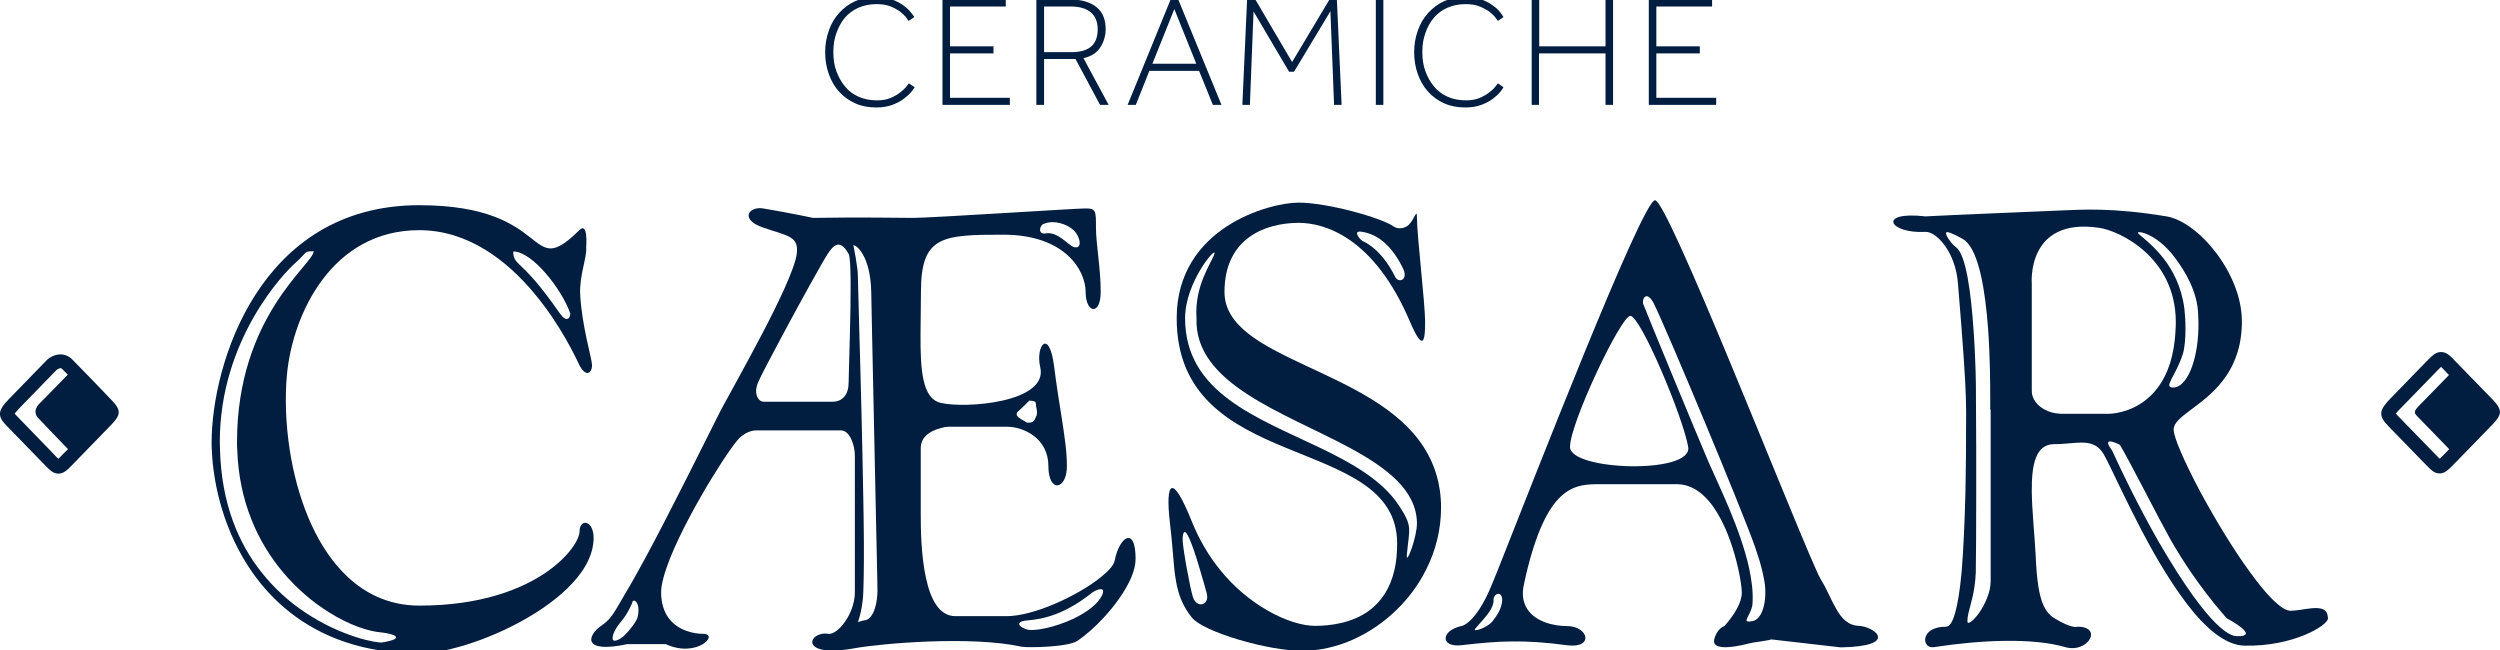 <?xml version="1.0" encoding="UTF-8"?>
<!-- Generator: Adobe Illustrator 23.0.3, SVG Export Plug-In . SVG Version: 6.00 Build 0)  -->
<svg preserveAspectRatio="xMidYMid slice" width="200px" height="52px" xmlns="http://www.w3.org/2000/svg" xmlns:xlink="http://www.w3.org/1999/xlink" id="Livello_1" x="0px" y="0px" viewBox="0 0 116.13 30.49" style="enable-background:new 0 0 116.13 30.49;" xml:space="preserve">
<style type="text/css">
	.st0{fill:#011E41;}
</style>
<path class="st0" d="M103.89,29.7c-0.29-0.01-0.75-0.31-1.4-1.08v0c-0.38-0.45-0.83-1.07-1.35-1.88v0  c-0.26-0.41-0.54-0.87-0.84-1.38c-0.46-0.8-0.91-1.66-1.28-2.39c-0.54-1.08-0.91-1.9-0.91-1.9c-0.57-0.75,0.36-0.26,0.36-0.26  c0.14,0.21,0.64,1.16,1.16,2.15c0.45,0.87,0.93,1.78,1.21,2.28c0.3,0.52,0.62,1.03,0.94,1.5c0.49,0.71,0.99,1.36,1.45,1.89v0  c0.07,0.09,0.15,0.17,0.22,0.25C103.45,28.87,105.08,29.74,103.89,29.7 M95.67,19.36c-0.23,0-0.47-0.07-0.68-0.18  c-0.35-0.18-0.61-0.5-0.61-0.87v-2.9v0v-2.08c0,0-0.27-3.1,3.13-2.6c0.96,0.14,3.56,1.38,3.56,4.38c0,0.11,0,0.21-0.01,0.31v0  c-0.09,2.49-1.29,3.43-2.21,3.77c-0.39,0.14-0.72,0.18-0.91,0.18H95.67z M101.03,12.12c0.49,0.65,1.06,1.61,1.08,2.66  c0.01,0.22,0.02,0.43,0.01,0.64c-0.04,1.54-0.55,2.73-1.17,2.73c-0.49,0,0.13-0.54,0.45-1.57c0.08-0.25,0.12-0.71,0.12-1.16  c0-0.34-0.02-0.67-0.05-0.93c-0.27-2.05-1.6-3.02-2.13-3.48C99.12,10.82,100.13,10.91,101.03,12.12 M92.47,19.18v3.77v3.77v0.42  c0,0.53-0.27,1.09-0.53,1.47v0C91.66,29,91.39,29.2,91.39,29c0-0.13,0.02-0.25,0.05-0.38v0c0.1-0.43,0.3-0.95,0.34-1.89  c0-0.03,0-0.06,0-0.1c0.01-0.54,0.02-2.04,0.02-3.68c0-1.31,0-2.7-0.01-3.78v0c0-0.9-0.01-1.57-0.02-1.78  c-0.01-0.4-0.04-1.16-0.1-1.99v0c-0.11-1.56-0.33-3.4-0.8-3.76c-0.29-0.22-0.6-0.71-0.42-0.71c0.15,0,0.71,0.29,0.84,0.4  c0.65,0.55,0.93,2.35,1.06,4.08c0.1,1.38,0.1,2.71,0.1,3.29V19.18z M108.09,28.62c-0.22-0.44-1.14-0.1-1.68-0.1  c-0.43,0-1.13-0.74-1.89-1.79c-0.8-1.09-1.65-2.51-2.33-3.77c-0.71-1.34-1.22-2.49-1.22-2.86c0-0.31,0.34-0.57,0.79-0.91v0  c0.9-0.67,2.24-1.63,2.37-3.77c0.01-0.11,0.01-0.23,0.01-0.35c0-2.21-2.01-4.62-3.5-4.87c-2.53-0.42-3.97-0.31-4.79-0.28  c-0.43,0.02-5.78,0.24-6.41,0.28c-2.25-0.26-1.71,0.81,0,0.72c0.48-0.03,1.39,0.89,1.51,2.38c0.07,0.83,0.12,1.53,0.17,2.12v0  c0.16,2.11,0.2,2.93,0.21,3.77c0,0.12,0,0.24,0,0.36c0,1.27-0.01,2.41-0.03,3.41c-0.04,1.56-0.1,2.81-0.18,3.77  c-0.08,0.85-0.18,1.47-0.3,1.89c-0.12,0.43-0.26,0.64-0.43,0.64c-1.22,0-1.13,1.04-0.56,0.95c2.2-0.34,4.61-0.44,6.11,0  c1.04,0.3,1.78-0.95,0.56-0.95c0,0-0.23,0.12-1.08-0.4c-0.1-0.06-0.19-0.14-0.27-0.23v0c-0.33-0.38-0.46-1.01-0.54-1.88v0  c-0.02-0.25-0.04-0.52-0.05-0.82c-0.05-0.96-0.17-2.04-0.18-2.96c-0.01-1.24,0.18-2.19,1.04-2.19c1.08,0,1.84-0.35,2.32,0.5  c0.17,0.31,0.46,0.92,0.83,1.69c0.53,1.09,1.23,2.5,2.02,3.77c0.43,0.69,0.88,1.34,1.34,1.89v0c0.76,0.89,1.55,1.49,2.33,1.51  c2.26,0.05,3.88-0.94,3.88-1.27C108.13,28.76,108.11,28.68,108.09,28.62L108.09,28.62z"></path>
<path class="st0" d="M81.9,28.42c-0.09,0.3-0.25,0.53-0.49,0.58c-0.51,0.1-0.19-0.15-0.05-0.58c0.03-0.08,0.05-0.18,0.05-0.27  c0.03-0.5-0.04-1.05-0.16-1.61v0c-0.41-1.86-1.44-3.9-1.88-4.92c-0.57-1.33-2.87-6.9-3.05-7.38c-0.03-0.33,0.23-0.54,0.5,0  c0.54,1.07,4.17,9.75,4.71,11.33c0.17,0.5,0.24,0.73,0.3,0.97c0.04,0.16,0.08,0.34,0.13,0.61C82.03,27.55,82.02,28.04,81.9,28.42   M72.93,20.91c0-1.11,2.37-6.09,2.8-6.09c0.48,0,2.46,4.73,2.69,6.09C78.64,22.19,72.93,22.02,72.93,20.91 M69.69,28.42  c-0.11,0.29-0.32,0.53-0.38,0.61c-0.25,0.29-0.92,0.5-0.79,0.33c0.23-0.28,0.57-0.6,0.75-0.94c0.08-0.15,0.12-0.3,0.11-0.46  c0.04-0.26,0.4-0.37,0.4,0.07C69.77,28.17,69.74,28.3,69.69,28.42 M86.35,29.22c-0.51-0.02-0.81-0.35-1.06-0.8v0  c-0.24-0.41-0.43-0.91-0.71-1.36c-0.05-0.08-0.14-0.26-0.25-0.52c-1.35-3.01-6.86-17.09-7.45-17.09c-0.6,0-5.76,13.29-7.27,17.09v0  c-0.12,0.29-0.21,0.52-0.28,0.69c-0.21,0.53-0.42,0.92-0.6,1.2c-0.5,0.77-0.85,0.8-0.85,0.8c-0.97,0.22-0.97,1,0,0.89  c1.7-0.2,2.92-0.27,4.9,0c1.28,0.17,1.02-0.89,0-0.89c-0.62,0-1.46-0.2-1.84-0.8c-0.18-0.28-0.26-0.66-0.15-1.14  c0.06-0.26,0.11-0.51,0.17-0.74c0.99-3.92,2.26-3.91,3.38-3.91h3.55c1.64,0,2.51,2.39,2.85,3.91v0c0.12,0.52,0.17,0.95,0.17,1.13  c0,0.25-0.1,0.52-0.23,0.75c-0.24,0.44-0.58,0.8-0.58,0.8c-0.32,0.12-0.47,0.52-0.48,0.69c-0.02,0.33,0.54,0.4,1.66,0.11  c0.17-0.05,0.79-0.11,1-0.18l3.23,0.37C88.24,30.17,87.1,29.26,86.35,29.22"></path>
<path class="st0" d="M65.35,25.93c0.11-1.25,0.29-1.3-0.36-2.29c-0.78-1.19-2.19-1.98-3.69-2.7c-2.92-1.4-6.25-2.56-6.25-6.01  c0-1.7,1.5-3.41,1.36-2.99c-0.14,0.44-0.93,1.47-0.83,2.99c-0.11,3.05,4.05,4.37,7.1,6.01c1.74,0.94,3.12,1.98,3.14,3.51  C65.83,25.07,65.31,26.47,65.35,25.93 M55.41,27.87c-0.08-0.26-0.18-0.77-0.27-1.26c-0.11-0.58-0.19-1.14-0.2-1.31  c-0.02-0.32,0.05-0.72,0.3-0.15c0.15,0.32,0.34,0.91,0.5,1.46c0.13,0.42,0.24,0.83,0.31,1.08C56.22,28.27,55.58,28.44,55.41,27.87   M63.23,10.91c0.83,0.11,1.47,0.74,1.94,1.7c0.27,0.55-0.21,0.71-0.36,0.4c-0.68-1.37-1.51-1.66-1.51-1.66  C63.09,11.2,62.87,10.86,63.23,10.91 M56.88,13.71c0-2.49,1.89-3.21,3.45-3.21c1.19,0,3.5,0.66,5.17,4.6c0.63,1.47,0.7,0.83,0.7,0  c0-0.83-0.38-4.04-0.38-4.82c0-0.5-0.09,0.03-0.39,0.32c-0.17,0.16-0.5,0.21-0.69,0.07c-0.55-0.4-3.07-1.11-4.42-1.11  s-5.66,1.16-5.66,5.37c0,3.62,2.51,4.96,5.05,6.01c2.58,1.07,5.19,1.85,5.19,4.45c0,0.45-0.04,0.86-0.12,1.21v0  c-0.2,0.9-0.63,1.49-1.15,1.89v0c-0.8,0.6-1.82,0.73-2.55,0.73c-0.56,0-1.37-0.23-2.23-0.73c-0.74-0.43-1.52-1.05-2.19-1.89  c-0.5-0.62-0.94-1.35-1.29-2.21c-0.92-2.3-1.24-1.88-1.03,0c0.11,0.91,0.15,1.61,0.21,2.21c0.09,0.75,0.21,1.32,0.57,1.89  c0.07,0.11,0.15,0.23,0.24,0.34c0.54,0.68,3.55,1.55,5.12,1.55c1.59,0,3.17-0.72,4.38-1.89v0c0.56-0.54,1.04-1.18,1.39-1.89  c0.44-0.87,0.69-1.85,0.69-2.87c0-1.11-0.3-2.02-0.79-2.79C63.8,17.23,56.88,16.88,56.88,13.71"></path>
<path class="st0" d="M51.2,27.78c-0.19,0.43-0.72,0.81-1.32,1.1v0c-0.88,0.42-1.92,0.63-2.24,0.49c-0.51-0.21-0.28-0.38,0.07-0.4  c0.22-0.02,0.43-0.05,0.64-0.09v0c1.31-0.28,2.2-1.08,2.38-1.2C50.95,27.52,51.38,27.37,51.2,27.78 M40.37,28.87L40.37,28.87  c-0.06,0.05-0.12,0.08-0.19,0.09c-0.36,0.05-0.36,0.2-0.27-0.09c0.04-0.14,0.11-0.39,0.16-0.8c0.03-0.2,0.04-0.58,0.05-1.09  c0.02-0.92,0.01-2.27-0.02-3.77v0c-0.02-1.21-0.05-2.51-0.08-3.77c-0.03-1.37-0.07-2.69-0.1-3.77c-0.04-1.51-0.07-2.57-0.07-2.69  c0-0.44-0.21-1.44-0.21-1.44c0.18,0,0.79,0.55,0.83,2.14c0.01,0.32,0.02,1.03,0.04,1.99c0.02,1.05,0.05,2.38,0.08,3.77v0  c0.03,1.26,0.05,2.58,0.08,3.77v0c0.03,1.6,0.06,2.99,0.08,3.77c0.01,0.35,0.01,0.58,0.01,0.64C40.75,28.11,40.63,28.66,40.37,28.87   M39.48,15.66c-0.02,1.01-0.06,1.92-0.06,2.26c0,0.55-0.27,0.89-0.76,0.89h-3.18c-0.27,0-0.48-0.39-0.27-0.89  c0.12-0.29,0.61-1.21,1.17-2.26c0.82-1.53,1.81-3.32,2.07-3.72c0.22-0.33,0.54-0.77,0.97,0C39.55,12.18,39.52,14.05,39.48,15.66   M29.61,28.85c0,0.01,0,0.01-0.01,0.02v0c-0.08,0.23-0.54,0.8-0.78,0.94c-0.54,0.32-0.36-0.2-0.22-0.44  c0.11-0.19,0.23-0.32,0.36-0.49v0c0.13-0.17,0.26-0.39,0.41-0.73C29.38,27.9,29.8,28.1,29.61,28.85 M48.51,10.54  c0.43-0.18,1.04,0,1.36,0.3c0.32,0.3,0.43,0.92,0,0.78c-0.26-0.09-0.74-0.73-1.29-0.63C48.18,11.06,48.29,10.58,48.51,10.54   M47.26,19.29c0.26-0.23,0.55-0.53,0.55-0.53c0.39,0,0.29,0.13,0.32,0.27c0.05,0.22,0.05,0.32,0.02,0.42v0  c-0.02,0.05-0.05,0.11-0.08,0.18c-0.1,0.2-0.36,0.15-0.36,0.15c-0.16-0.1-0.41-0.21-0.47-0.33C47.22,19.39,47.22,19.34,47.26,19.29   M51.78,26.19c-0.04,0.21-0.29,0.49-0.67,0.79c-1.04,0.83-3.07,1.79-4.36,1.79c-0.92,0-1.51,0-2.37,0c-0.76,0-1.16-0.8-1.37-1.79v0  c-0.23-1.05-0.24-2.31-0.24-3.03v-0.74v0v-2.24c0-0.66,0.67-0.89,1.11-0.98c0.09-0.02,0.21-0.02,0.29-0.02c0.09,0,0.14,0,0.17,0  h2.42c0.81,0,1.94,0.55,1.94,1.83c0,1.27,0.86,1.11,0.86,0c0-0.67-0.11-1.4-0.26-2.36c-0.1-0.63-0.22-1.36-0.33-2.24  c-0.23-1.86-0.88-0.98-0.65,0c0.4,1.65-3.5,1.94-4.63,1.66c-0.84-0.2-0.94-1.49-0.93-3.2c0-0.61,0.02-1.27,0.02-1.95  c0-2.6,0.97-2.66,3.83-2.66c2.86,0,3.82,1.66,3.82,2.66c0,1,0.7,1.11,0.7,0c0-1.11-0.22-2.21-0.22-2.99c0-0.78,0-0.89-0.48-0.89  s-7.16,0.44-8.03,0.44c-0.86,0-2.17-0.04-4.63,0c0,0-1.02-0.22-2.32-0.44c-0.64-0.11-1.13,0.5,0,0.89c1.13,0.39,1.67,0.39,1.56,1.22  c-0.09,0.68-0.82,2.21-1.61,3.72c-0.69,1.32-1.41,2.61-1.79,3.31c-0.06,0.1-0.14,0.26-0.24,0.46c-0.4,0.78-1.11,2.23-1.9,3.77  c-0.66,1.3-1.37,2.67-1.99,3.77v0c-0.14,0.24-0.27,0.48-0.4,0.69c-0.34,0.57-0.52,0.93-0.74,1.19c-0.11,0.13-0.23,0.24-0.39,0.35  c-0.69,0.47-0.91,1.32,1.18,0.87h1.8c1.44,0.67,2.52-0.48,1.72-0.48c-0.43,0-1.16-0.15-1.59-0.73v0c-0.21-0.29-0.35-0.68-0.35-1.2  c0-0.19,0.04-0.42,0.11-0.68c0.27-1.02,1-2.48,1.74-3.77c0.68-1.19,1.37-2.23,1.71-2.63c0.14-0.17,0.48-0.44,0.86-0.44h3.93  c0.43,0,0.65,0.72,0.65,1.16v1.91v3.77v0.68c0,0.43-0.15,0.86-0.35,1.2c-0.27,0.46-0.64,0.77-0.89,0.73  c-0.92-0.14-1.42,1.15,1.23,0.67c1.22-0.22,5.39-0.59,7.76-0.07c0.24,0.05,2.15,0.03,2.6-0.28c0.38-0.26,0.8-0.63,1.19-1.05v0  c0.54-0.58,1.03-1.26,1.3-1.89c0.13-0.31,0.2-0.6,0.2-0.87C52.75,24.56,51.99,25.08,51.78,26.19"></path>
<path class="st0" d="M17.76,29.99c-0.25,0.04-1.89-0.26-3.58-1.39c-0.71-0.47-1.42-1.09-2.05-1.89v0c-1.05-1.33-1.84-3.16-1.91-5.66  v0c0-0.12-0.01-0.24-0.01-0.37c0-4.76,2.99-7.86,3.5-8.31c0.59-0.52,0.38-0.55,0.86-0.55c0,0.6-3.56,2.99-3.56,8.86  c0,0.12,0,0.25,0.01,0.36c0.08,2.42,0.96,4.29,2.1,5.66v0c0.67,0.8,1.42,1.43,2.16,1.89c0.92,0.58,1.82,0.89,2.47,0.94  C18.35,29.6,18.84,29.81,17.76,29.99 M23.85,11.83c0.88,0,2.26,1.77,2.64,2.88c0,0.22-0.17,0.44-0.48,0  c-1.02-1.45-1.41-1.82-1.94-2.33C23.79,12.13,23.85,11.83,23.85,11.83 M26.92,24.84c0,0.34-0.46,1.14-1.53,1.88  c-1.17,0.81-3.08,1.56-5.91,1.56c-1.46,0-2.64-0.6-3.56-1.56c-1.34-1.39-2.13-3.54-2.46-5.66c-0.19-1.23-0.23-2.46-0.13-3.52  c0.27-2.83,2.1-6.7,6.14-6.7c4.58,0,7.17,5.7,7.44,6.26c0.27,0.55,0.59,0.44,0.59,0c0-0.27-0.48-1.85-0.55-3.28  c-0.04-0.9,0.32-1.69,0.28-2.2c0,0,0.1-1.2-0.32-0.78c-2.48,2.44-1.13-1.16-7.44-1.16c-7.43,0-9.64,7.42-9.64,11.02  c0,0.12,0,0.24,0.01,0.36c0.07,1.69,0.6,3.84,1.87,5.66v0c0.48,0.69,1.07,1.33,1.78,1.89c1.45,1.13,3.4,1.89,5.99,1.89  c1.31,0,3.6-0.74,5.41-1.89c0.87-0.55,1.63-1.19,2.12-1.89c0.25-0.35,0.42-0.72,0.51-1.1C27.8,24.32,26.92,24.13,26.92,24.84"></path>
<path class="st0" d="M113.55,21.24c-0.08,0.08-0.16,0.16-0.22,0.22c-0.04-0.04-0.09-0.09-0.12-0.12l-1.79-1.84  c-0.04-0.05-0.1-0.1-0.13-0.14c0.06-0.08,0.18-0.2,0.22-0.24l1.71-1.76c0.06-0.06,0.12-0.12,0.17-0.17c0.05,0.04,0.1,0.1,0.13,0.13  l0.24,0.25c-0.01,0.01-0.02,0.02-0.03,0.03c0,0-0.95,0.98-1.3,1.33c-0.34,0.35-0.32,0.38-0.07,0.63c0.25,0.26,1.09,1.12,1.35,1.39  c0.02,0.03,0.04,0.04,0.06,0.06L113.55,21.24z M115.78,18.7l-1.79-1.84c-0.18-0.19-0.35-0.36-0.6-0.36c-0.24,0-0.4,0.16-0.64,0.4  l-1.71,1.76c-0.51,0.53-0.59,0.78-0.09,1.29l1.79,1.84c0.18,0.18,0.34,0.35,0.58,0.35c0.25,0,0.4-0.16,0.69-0.45l1.71-1.76  C116.22,19.42,116.28,19.22,115.78,18.7"></path>
<path class="st0" d="M2.93,21.24c-0.08,0.08-0.16,0.17-0.22,0.22c-0.04-0.04-0.1-0.09-0.12-0.12L0.81,19.5  c-0.05-0.05-0.1-0.1-0.13-0.14c0.06-0.08,0.18-0.2,0.22-0.25l1.71-1.76c0.03-0.03,0.13-0.1,0.2-0.1c0.01,0,0.05,0,0.1,0.06  c0.06,0.06,0.14,0.15,0.24,0.24c-0.01,0.01-0.02,0.02-0.03,0.03c-0.29,0.29-0.95,0.98-1.3,1.33c-0.34,0.35-0.07,0.63-0.07,0.63  C2,19.81,2.83,20.67,3.1,20.95c0.03,0.03,0.04,0.04,0.06,0.06L2.93,21.24z M3.37,16.86c-0.16-0.17-0.36-0.25-0.57-0.25  c-0.36,0-0.63,0.26-0.66,0.3l-1.71,1.76c-0.55,0.56-0.57,0.81-0.09,1.29l1.79,1.84c0.17,0.17,0.34,0.35,0.58,0.35  c0.25,0,0.41-0.16,0.69-0.45l1.71-1.76c0.5-0.51,0.56-0.71,0.05-1.23C4.81,18.34,3.74,17.23,3.37,16.86"></path>
<path class="st0" d="M76.59,5.02h3.13V4.69h-2.78V2.63h2.02V2.3h-2.02V0.45h2.59V0.12h-2.94V5.02z M71.14,5.02h0.35V2.63h3.09v2.39  h0.35v-4.9h-0.35V2.3H71.5V0.12h-0.35V5.02z M69.58,4.02c-0.03,0.04-0.08,0.1-0.15,0.19c-0.07,0.09-0.17,0.17-0.29,0.26  c-0.12,0.09-0.27,0.17-0.44,0.24c-0.17,0.07-0.38,0.1-0.61,0.1c-0.32,0-0.6-0.06-0.85-0.17c-0.25-0.11-0.46-0.27-0.63-0.48  c-0.17-0.2-0.3-0.44-0.4-0.71s-0.14-0.57-0.14-0.88c0-0.31,0.04-0.61,0.14-0.88c0.09-0.27,0.22-0.51,0.39-0.71  c0.17-0.2,0.38-0.36,0.63-0.47c0.25-0.11,0.53-0.17,0.84-0.17c0.25,0,0.46,0.03,0.64,0.1c0.18,0.07,0.32,0.15,0.45,0.23  c0.12,0.09,0.21,0.18,0.28,0.26c0.07,0.09,0.11,0.15,0.14,0.19l0.26-0.18c-0.03-0.05-0.08-0.13-0.16-0.23  c-0.08-0.1-0.19-0.21-0.34-0.31c-0.14-0.11-0.32-0.2-0.53-0.28C68.6,0.04,68.35,0,68.06,0c-0.35,0-0.68,0.07-0.97,0.2  c-0.29,0.13-0.54,0.32-0.75,0.55c-0.21,0.23-0.37,0.5-0.48,0.82c-0.11,0.31-0.17,0.65-0.17,1c0,0.37,0.06,0.71,0.17,1.02  c0.11,0.31,0.27,0.59,0.48,0.82c0.21,0.23,0.46,0.41,0.75,0.54c0.29,0.13,0.61,0.19,0.97,0.19c0.29,0,0.54-0.04,0.75-0.12  c0.21-0.08,0.39-0.17,0.53-0.28c0.14-0.11,0.26-0.21,0.34-0.31c0.08-0.1,0.14-0.18,0.16-0.23L69.58,4.02z M63.91,5.02h0.35v-4.9  h-0.35V5.02z M57.71,5.02h0.35l0.17-4.34l1.65,2.8h0.23l1.69-2.81l0.17,4.35h0.35l-0.22-4.9h-0.34l-1.74,2.91l-1.71-2.91h-0.38  L57.71,5.02z M53.53,3.11l1.02-2.54l1.02,2.54H53.53z M52.38,5.02h0.38l0.63-1.58h2.31l0.64,1.58h0.4l-2.01-4.9h-0.35L52.38,5.02z   M48.5,2.57V0.45h1.23c0.41,0,0.72,0.09,0.94,0.27c0.21,0.18,0.32,0.44,0.32,0.79c0,0.71-0.4,1.06-1.21,1.06H48.5z M48.15,5.02h0.35  V2.89h1.46l1.14,2.13h0.4l-1.17-2.17c0.36-0.08,0.62-0.25,0.78-0.5c0.16-0.25,0.25-0.53,0.25-0.85c0-0.2-0.03-0.39-0.09-0.55  c-0.06-0.17-0.16-0.32-0.3-0.44c-0.14-0.13-0.32-0.22-0.54-0.29c-0.22-0.07-0.49-0.1-0.81-0.1h-1.48V5.02z M43.78,5.02h3.13V4.69  h-2.78V2.63h2.02V2.3h-2.02V0.45h2.59V0.12h-2.94V5.02z M42.22,4.02c-0.03,0.04-0.08,0.1-0.15,0.19C42,4.29,41.9,4.38,41.78,4.47  c-0.12,0.09-0.27,0.17-0.44,0.24c-0.17,0.07-0.38,0.1-0.61,0.1c-0.32,0-0.6-0.06-0.85-0.17s-0.46-0.27-0.63-0.48  c-0.17-0.2-0.3-0.44-0.4-0.71s-0.14-0.57-0.14-0.88c0-0.31,0.04-0.61,0.14-0.88s0.22-0.51,0.39-0.71c0.17-0.2,0.38-0.36,0.63-0.47  c0.25-0.11,0.53-0.17,0.84-0.17c0.25,0,0.46,0.03,0.64,0.1c0.18,0.07,0.32,0.15,0.44,0.23c0.12,0.09,0.21,0.18,0.28,0.26  c0.07,0.09,0.11,0.15,0.14,0.19l0.26-0.18c-0.03-0.05-0.08-0.13-0.17-0.23c-0.08-0.1-0.19-0.21-0.34-0.31  c-0.14-0.11-0.32-0.2-0.53-0.28C41.24,0.04,40.99,0,40.7,0c-0.35,0-0.67,0.07-0.97,0.2c-0.29,0.13-0.54,0.32-0.75,0.55  c-0.21,0.23-0.37,0.5-0.48,0.82c-0.11,0.31-0.17,0.65-0.17,1c0,0.37,0.06,0.71,0.17,1.02c0.11,0.31,0.27,0.59,0.48,0.82  c0.21,0.23,0.46,0.41,0.75,0.54c0.29,0.13,0.61,0.19,0.97,0.19c0.29,0,0.54-0.04,0.75-0.12c0.21-0.08,0.39-0.17,0.53-0.28  c0.14-0.11,0.26-0.21,0.34-0.31c0.08-0.1,0.14-0.18,0.17-0.23L42.22,4.02z"></path>
</svg>
